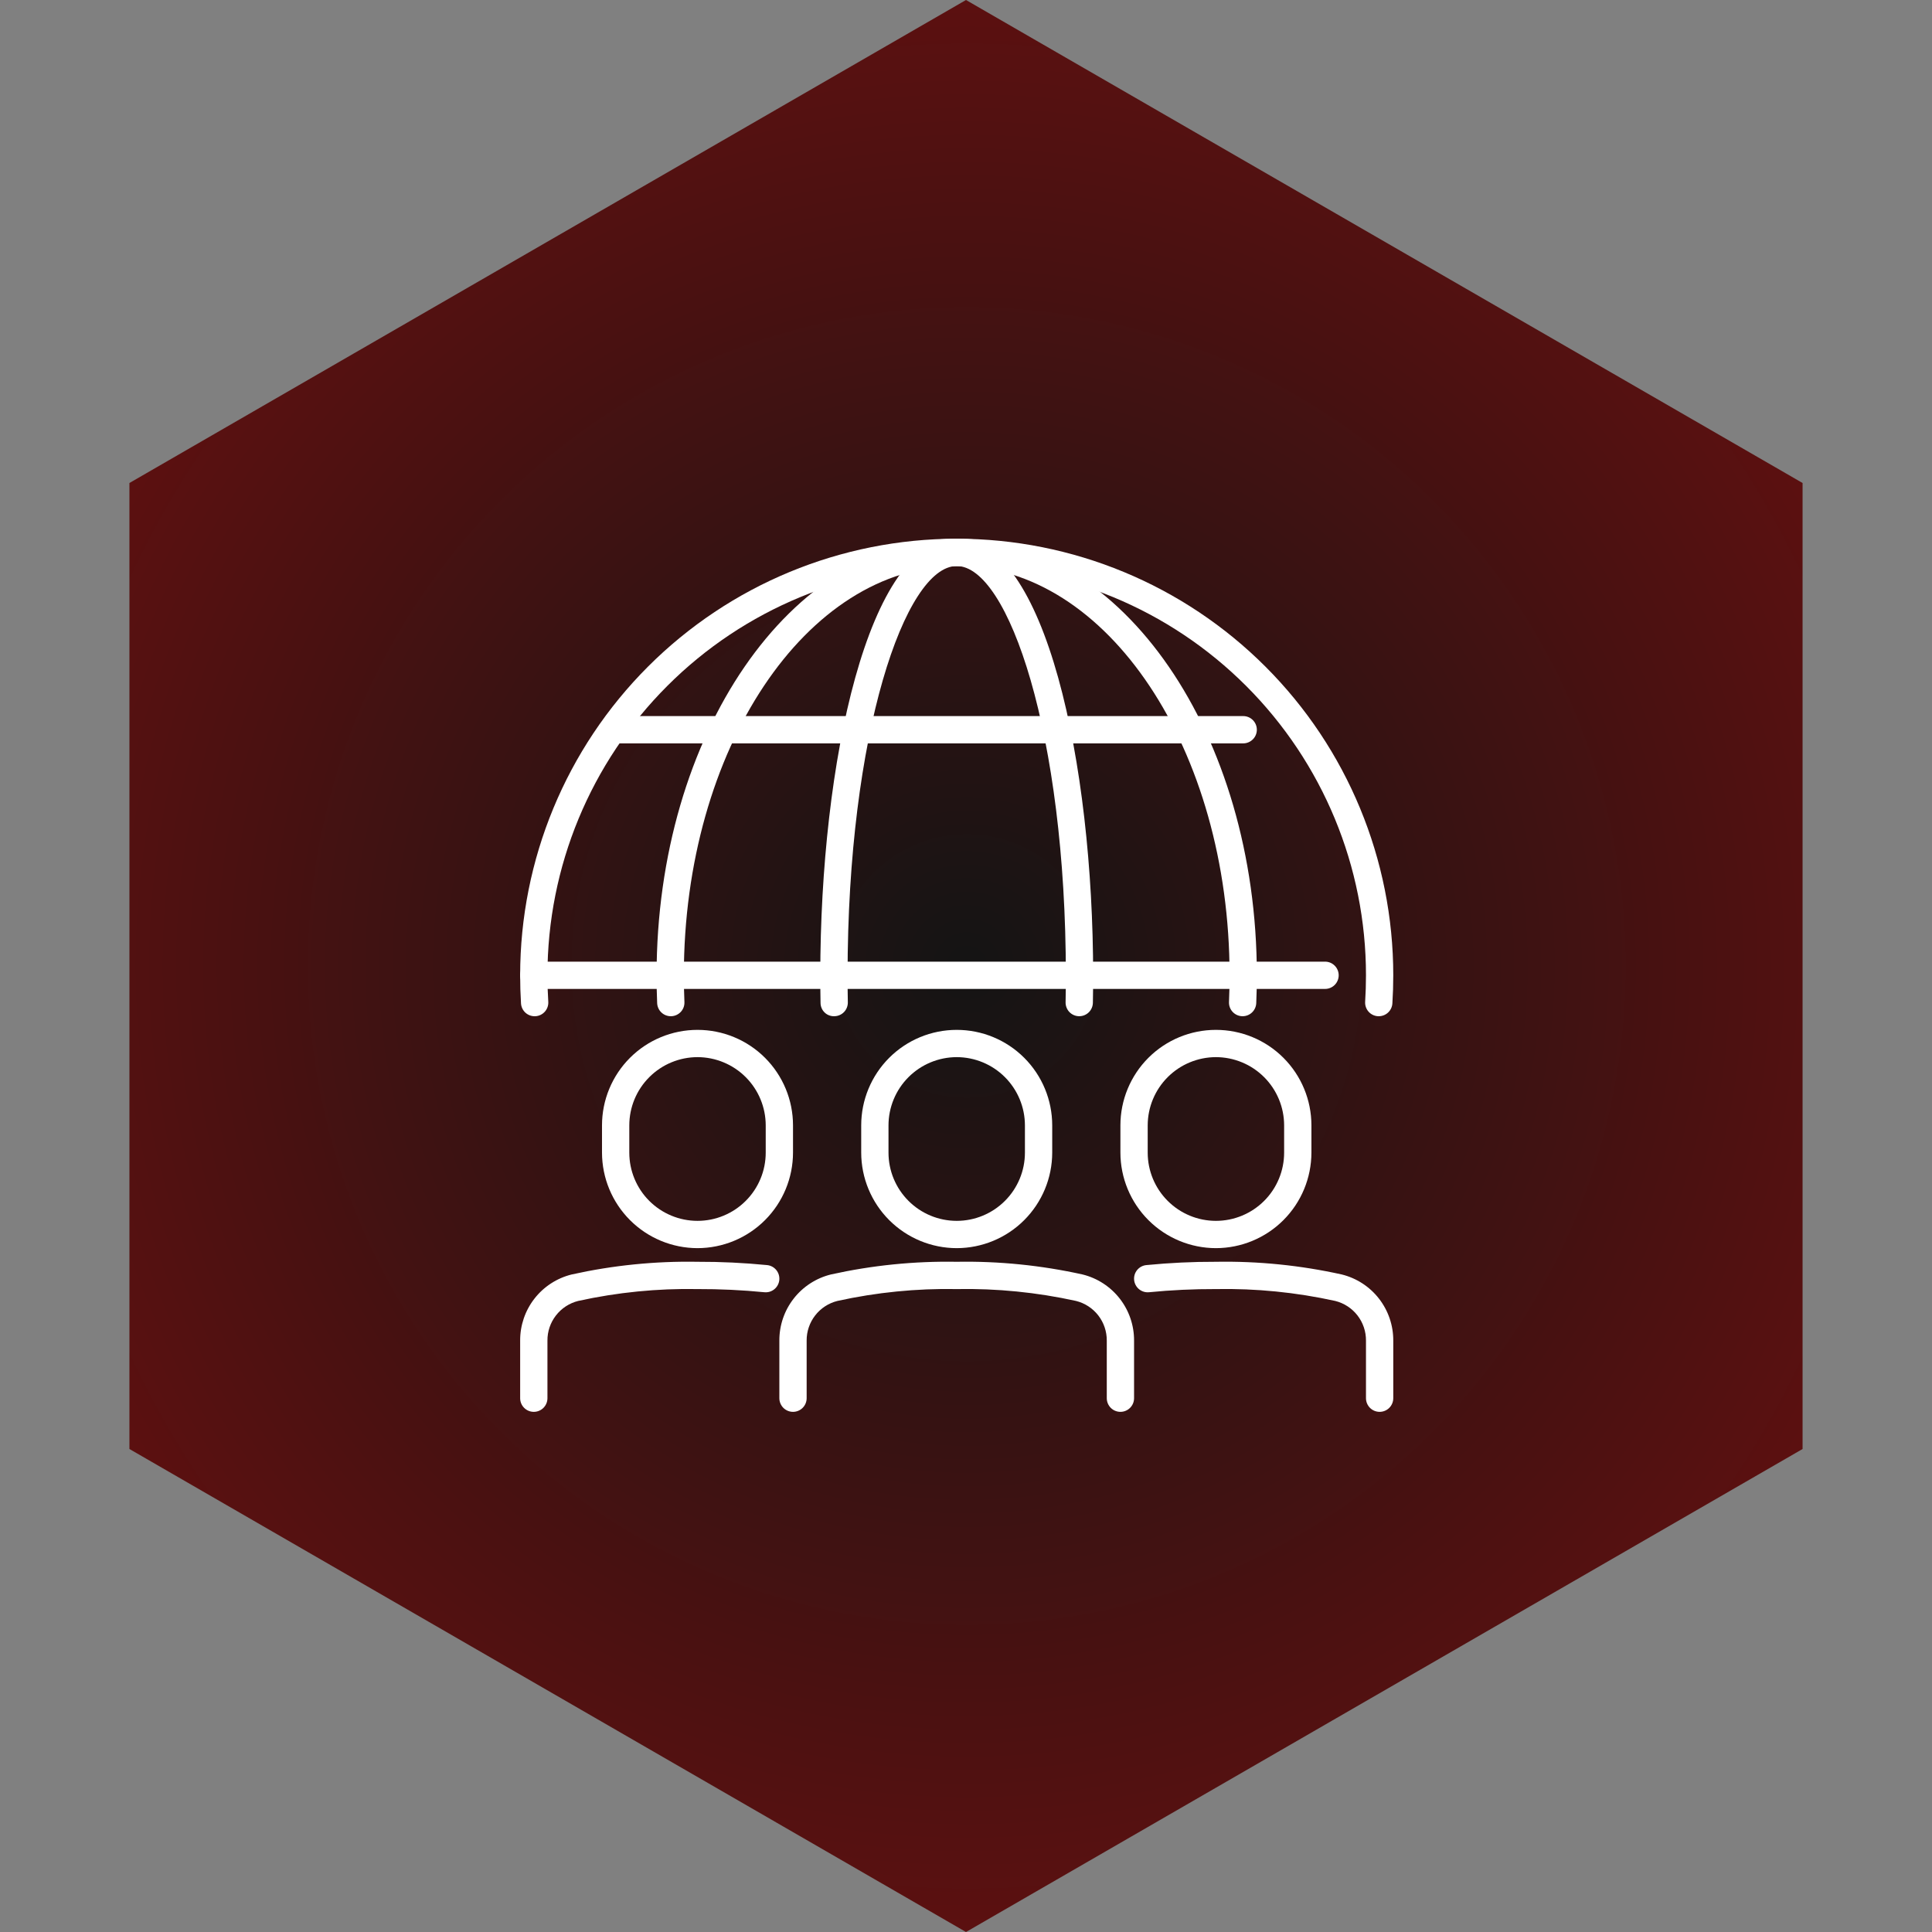 <svg width="104" height="104" viewBox="0 0 104 104" fill="none" xmlns="http://www.w3.org/2000/svg">
<rect x="0" y="0" width="104" height="104" fill="#808080" stroke="none"/>
<path d="M52 0L97.033 26V78L52 104L6.967 78V26L52 0Z" fill="url(#paint0_radial_925_741)"/>
<path d="M74.22 54.703H74.172C73.978 54.691 73.796 54.602 73.668 54.456C73.539 54.31 73.474 54.118 73.486 53.924C73.516 53.45 73.531 52.975 73.531 52.5C73.531 46.657 71.21 41.053 67.078 36.922C62.947 32.79 57.343 30.469 51.5 30.469C45.657 30.469 40.053 32.79 35.922 36.922C31.79 41.053 29.469 46.657 29.469 52.5C29.469 52.977 29.484 53.455 29.514 53.922C29.527 54.117 29.461 54.309 29.332 54.455C29.203 54.602 29.021 54.691 28.826 54.703C28.631 54.715 28.44 54.65 28.293 54.521C28.147 54.392 28.058 54.21 28.046 54.015C28.015 53.514 28 53.009 28 52.5C28 46.267 30.476 40.29 34.883 35.883C39.29 31.476 45.267 29 51.5 29C57.733 29 63.71 31.476 68.117 35.883C72.524 40.29 75 46.267 75 52.5C75 53.009 74.984 53.514 74.952 54.015C74.941 54.201 74.858 54.376 74.722 54.504C74.586 54.632 74.407 54.703 74.22 54.703Z" fill="white"/>
<path d="M66.891 54.703H66.859C66.664 54.695 66.481 54.609 66.349 54.466C66.218 54.322 66.148 54.133 66.157 53.938C66.177 53.464 66.188 52.983 66.188 52.501C66.188 40.352 59.599 30.469 51.5 30.469C43.401 30.469 36.812 40.352 36.812 52.5C36.812 52.983 36.823 53.463 36.843 53.937C36.847 54.034 36.833 54.13 36.8 54.221C36.767 54.311 36.716 54.395 36.651 54.466C36.585 54.537 36.507 54.594 36.419 54.635C36.332 54.676 36.237 54.699 36.141 54.703C36.044 54.707 35.948 54.692 35.857 54.659C35.766 54.626 35.683 54.576 35.612 54.51C35.541 54.445 35.483 54.367 35.443 54.279C35.402 54.191 35.379 54.097 35.375 54C35.354 53.504 35.344 53.004 35.344 52.5C35.344 39.542 42.591 29 51.5 29C60.409 29 67.656 39.542 67.656 52.5C67.656 53.004 67.645 53.504 67.624 54C67.616 54.189 67.535 54.368 67.398 54.499C67.262 54.63 67.08 54.703 66.891 54.703Z" fill="white"/>
<path d="M58.096 54.703H58.082C57.986 54.701 57.891 54.681 57.802 54.642C57.714 54.604 57.633 54.548 57.566 54.478C57.499 54.409 57.447 54.327 57.412 54.237C57.376 54.147 57.359 54.051 57.361 53.955C57.37 53.474 57.375 52.99 57.375 52.5C57.375 39.516 54.279 30.469 51.5 30.469C48.721 30.469 45.625 39.516 45.625 52.5C45.625 52.99 45.63 53.474 45.639 53.955C45.641 54.051 45.624 54.147 45.588 54.237C45.553 54.327 45.501 54.409 45.434 54.478C45.367 54.548 45.286 54.604 45.198 54.642C45.109 54.681 45.014 54.701 44.918 54.703C44.821 54.707 44.724 54.692 44.633 54.657C44.542 54.623 44.459 54.571 44.39 54.503C44.32 54.436 44.264 54.355 44.227 54.265C44.189 54.176 44.17 54.08 44.17 53.983C44.161 53.493 44.156 52.998 44.156 52.5C44.156 41.108 46.727 29 51.5 29C56.273 29 58.844 41.108 58.844 52.5C58.844 52.998 58.839 53.492 58.83 53.983C58.826 54.175 58.747 54.358 58.61 54.493C58.473 54.627 58.288 54.703 58.096 54.703Z" fill="white"/>
<path d="M71.328 53.234H28.734C28.54 53.234 28.353 53.157 28.215 53.019C28.077 52.882 28 52.695 28 52.5C28 52.305 28.077 52.118 28.215 51.981C28.353 51.843 28.54 51.766 28.734 51.766H71.328C71.523 51.766 71.71 51.843 71.847 51.981C71.985 52.118 72.062 52.305 72.062 52.5C72.062 52.695 71.985 52.882 71.847 53.019C71.71 53.157 71.523 53.234 71.328 53.234ZM66.922 40.016H33.141C32.946 40.016 32.759 39.938 32.621 39.8C32.484 39.663 32.406 39.476 32.406 39.281C32.406 39.087 32.484 38.9 32.621 38.762C32.759 38.624 32.946 38.547 33.141 38.547H66.922C67.117 38.547 67.303 38.624 67.441 38.762C67.579 38.9 67.656 39.087 67.656 39.281C67.656 39.476 67.579 39.663 67.441 39.8C67.303 39.938 67.117 40.016 66.922 40.016ZM37.547 67.188C36.184 67.186 34.877 66.644 33.914 65.68C32.95 64.716 32.408 63.41 32.406 62.047V60.578C32.406 59.215 32.948 57.907 33.912 56.943C34.876 55.979 36.184 55.438 37.547 55.438C38.91 55.438 40.218 55.979 41.182 56.943C42.146 57.907 42.688 59.215 42.688 60.578V62.047C42.686 63.41 42.144 64.716 41.18 65.68C40.217 66.644 38.91 67.186 37.547 67.188ZM37.547 56.906C36.573 56.907 35.64 57.295 34.952 57.983C34.263 58.671 33.876 59.605 33.875 60.578V62.047C33.875 63.021 34.262 63.955 34.95 64.643C35.639 65.332 36.573 65.719 37.547 65.719C38.521 65.719 39.455 65.332 40.143 64.643C40.832 63.955 41.219 63.021 41.219 62.047V60.578C41.218 59.605 40.83 58.671 40.142 57.983C39.454 57.295 38.52 56.907 37.547 56.906ZM28.734 76C28.54 76 28.353 75.923 28.215 75.785C28.077 75.647 28 75.46 28 75.266V72.165C27.996 71.347 28.267 70.55 28.77 69.905C29.273 69.259 29.979 68.801 30.773 68.605C32.996 68.111 35.27 67.882 37.547 67.922C38.798 67.918 40.048 67.978 41.292 68.1C41.388 68.109 41.481 68.138 41.566 68.183C41.651 68.229 41.726 68.291 41.787 68.365C41.848 68.44 41.894 68.526 41.922 68.618C41.95 68.711 41.959 68.808 41.95 68.904C41.94 69 41.911 69.093 41.866 69.178C41.82 69.263 41.758 69.338 41.684 69.399C41.609 69.46 41.523 69.506 41.431 69.534C41.338 69.561 41.241 69.571 41.145 69.561C39.95 69.443 38.748 69.387 37.547 69.391C35.388 69.351 33.232 69.566 31.123 70.03C30.648 70.149 30.227 70.424 29.927 70.811C29.626 71.198 29.465 71.675 29.469 72.165V75.266C29.469 75.46 29.391 75.647 29.254 75.785C29.116 75.923 28.929 76 28.734 76ZM51.5 67.188C50.137 67.186 48.831 66.644 47.867 65.68C46.903 64.716 46.361 63.41 46.359 62.047V60.578C46.359 59.215 46.901 57.907 47.865 56.943C48.829 55.979 50.137 55.438 51.5 55.438C52.863 55.438 54.171 55.979 55.135 56.943C56.099 57.907 56.641 59.215 56.641 60.578V62.047C56.639 63.41 56.097 64.716 55.133 65.68C54.17 66.644 52.863 67.186 51.5 67.188ZM51.5 56.906C50.527 56.907 49.593 57.295 48.905 57.983C48.217 58.671 47.829 59.605 47.828 60.578V62.047C47.828 63.021 48.215 63.955 48.904 64.643C49.592 65.332 50.526 65.719 51.5 65.719C52.474 65.719 53.408 65.332 54.096 64.643C54.785 63.955 55.172 63.021 55.172 62.047V60.578C55.171 59.605 54.783 58.671 54.095 57.983C53.407 57.295 52.474 56.907 51.5 56.906ZM60.312 76C60.118 76 59.931 75.923 59.793 75.785C59.656 75.647 59.578 75.46 59.578 75.266V72.165C59.582 71.675 59.421 71.199 59.121 70.811C58.821 70.424 58.4 70.149 57.924 70.03C55.815 69.566 53.659 69.351 51.5 69.391C49.341 69.351 47.185 69.566 45.077 70.03C44.601 70.149 44.18 70.424 43.88 70.811C43.58 71.198 43.418 71.675 43.422 72.165V75.266C43.422 75.46 43.345 75.647 43.207 75.785C43.069 75.923 42.882 76 42.688 76C42.493 76 42.306 75.923 42.168 75.785C42.031 75.647 41.953 75.46 41.953 75.266V72.165C41.949 71.347 42.22 70.55 42.723 69.905C43.226 69.259 43.932 68.801 44.726 68.605C46.949 68.111 49.223 67.882 51.5 67.922C53.777 67.882 56.051 68.112 58.275 68.605C59.069 68.801 59.774 69.259 60.277 69.905C60.78 70.551 61.051 71.347 61.047 72.165V75.266C61.047 75.46 60.97 75.647 60.832 75.785C60.694 75.923 60.507 76 60.312 76ZM65.453 67.188C64.09 67.186 62.784 66.644 61.82 65.68C60.856 64.716 60.314 63.41 60.312 62.047V60.578C60.312 59.215 60.854 57.907 61.818 56.943C62.782 55.979 64.09 55.438 65.453 55.438C66.817 55.438 68.124 55.979 69.088 56.943C70.052 57.907 70.594 59.215 70.594 60.578V62.047C70.592 63.41 70.05 64.716 69.086 65.68C68.123 66.644 66.816 67.186 65.453 67.188ZM65.453 56.906C64.48 56.907 63.546 57.295 62.858 57.983C62.17 58.671 61.782 59.605 61.781 60.578V62.047C61.781 63.021 62.168 63.955 62.857 64.643C63.545 65.332 64.479 65.719 65.453 65.719C66.427 65.719 67.361 65.332 68.05 64.643C68.738 63.955 69.125 63.021 69.125 62.047V60.578C69.124 59.605 68.737 58.671 68.048 57.983C67.36 57.295 66.427 56.907 65.453 56.906ZM74.266 76C74.071 76 73.884 75.923 73.746 75.785C73.609 75.647 73.531 75.46 73.531 75.266V72.165C73.535 71.675 73.374 71.199 73.074 70.811C72.774 70.424 72.353 70.149 71.877 70.03C69.769 69.566 67.612 69.351 65.453 69.391C64.252 69.387 63.051 69.443 61.855 69.561C61.661 69.581 61.467 69.522 61.316 69.399C61.166 69.276 61.07 69.097 61.051 68.904C61.031 68.71 61.089 68.516 61.213 68.365C61.336 68.215 61.514 68.119 61.708 68.1C62.953 67.978 64.203 67.918 65.453 67.922C67.73 67.882 70.004 68.112 72.228 68.605C73.022 68.801 73.728 69.259 74.23 69.905C74.733 70.551 75.004 71.347 75 72.165V75.266C75 75.46 74.923 75.647 74.785 75.785C74.647 75.923 74.46 76 74.266 76Z" fill="white"/>
<defs>
<radialGradient id="paint0_radial_925_741" cx="0" cy="0" r="1" gradientUnits="userSpaceOnUse" gradientTransform="translate(52.044 52) rotate(2.237) scale(111.994 111.829)">
<stop stop-color="#141414"/>
<stop offset="1" stop-color="#B00C0C"/>
</radialGradient>
</defs>
</svg>
